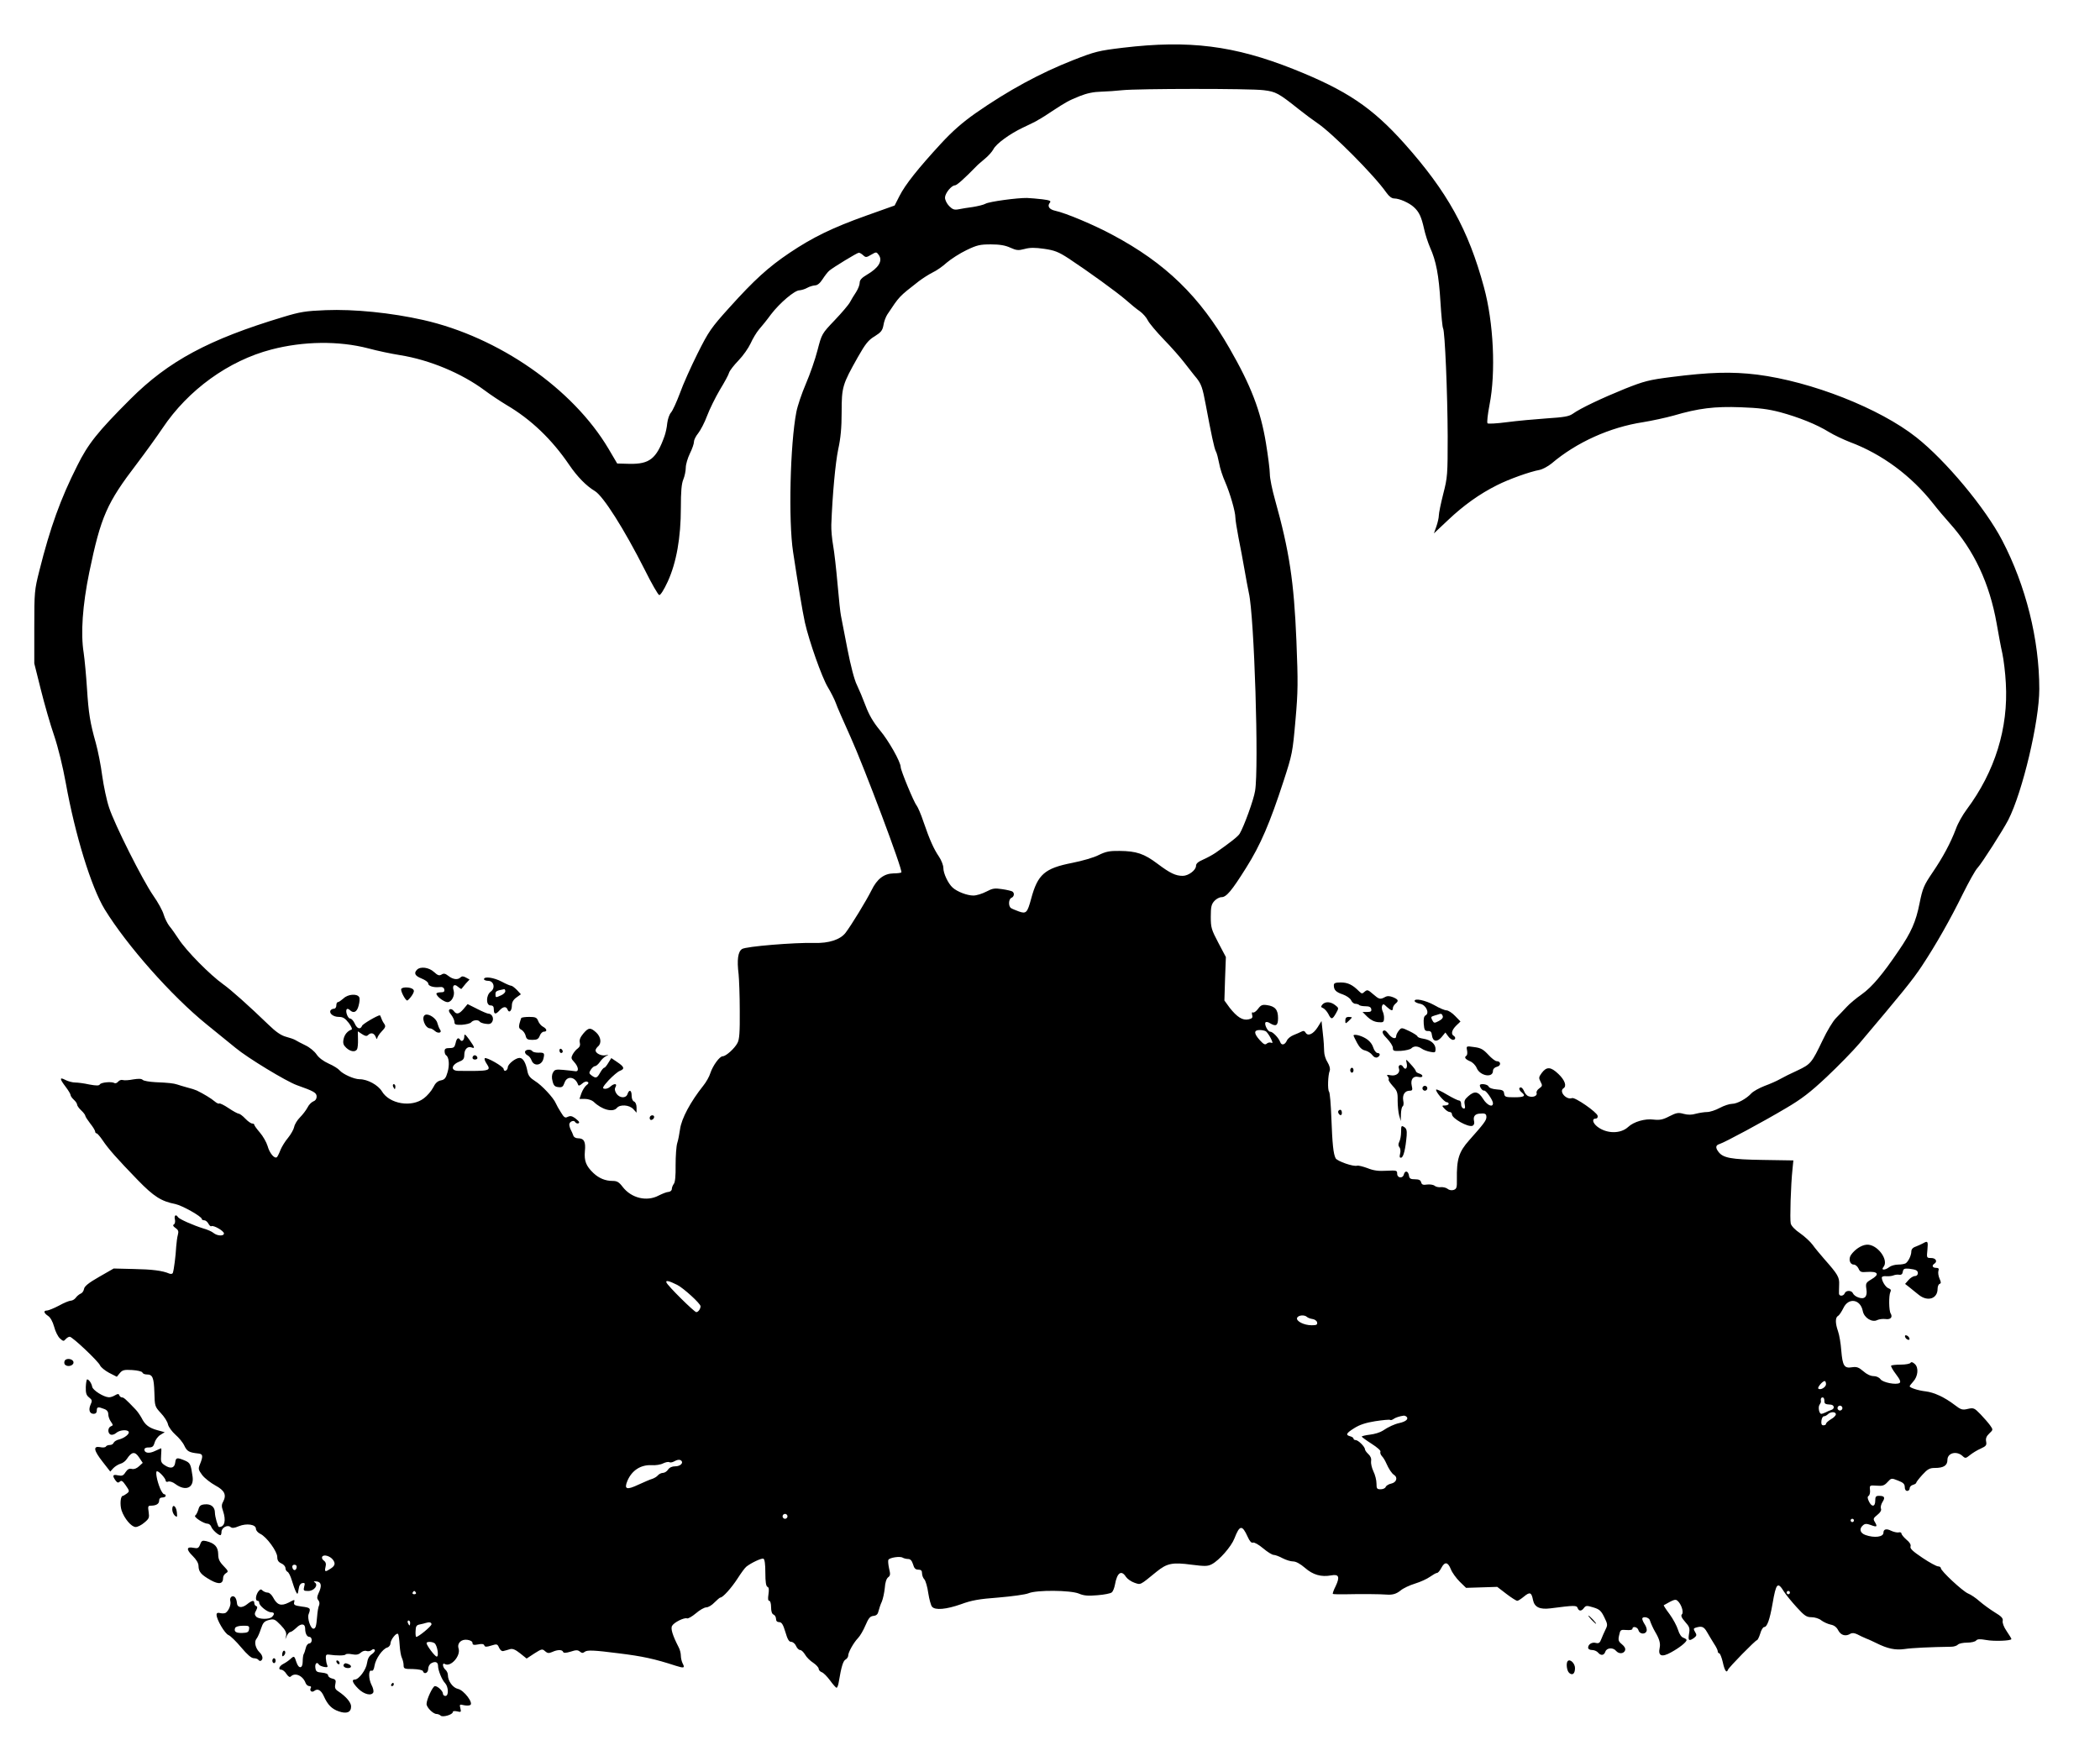 <?xml version="1.0" standalone="no"?>
<!DOCTYPE svg PUBLIC "-//W3C//DTD SVG 20010904//EN"
 "http://www.w3.org/TR/2001/REC-SVG-20010904/DTD/svg10.dtd">
<svg version="1.0" xmlns="http://www.w3.org/2000/svg"
 width="1280pt" height="1061pt" viewBox="0 0 1280 1061"
 preserveAspectRatio="xMidYMid meet">
<g transform="translate(0,1061) scale(0.1,-0.1)"
fill="#000000" stroke="none">
<path d="M6845 10319 c-149 -18 -170 -23 -305 -76 -199 -78 -396 -185 -595
-324 -78 -55 -139 -108 -210 -185 -139 -151 -217 -249 -252 -318 l-30 -59
-174 -62 c-204 -73 -324 -131 -467 -227 -129 -87 -214 -164 -367 -334 -111
-123 -126 -145 -193 -279 -40 -80 -89 -189 -108 -243 -20 -53 -44 -106 -54
-117 -10 -11 -20 -40 -23 -65 -2 -25 -10 -61 -17 -80 -49 -137 -91 -170 -212
-168 l-76 2 -53 90 c-217 366 -669 681 -1129 785 -195 44 -422 67 -595 60
-122 -5 -155 -10 -260 -42 -452 -136 -698 -268 -931 -501 -199 -199 -257 -272
-323 -405 -102 -202 -165 -377 -231 -640 -30 -119 -31 -130 -31 -345 l0 -221
40 -160 c22 -88 58 -214 81 -280 24 -71 53 -189 71 -289 57 -317 155 -635 237
-770 136 -221 407 -528 622 -702 63 -51 142 -115 176 -143 73 -61 309 -204
373 -227 104 -37 121 -46 121 -70 0 -14 -8 -25 -20 -29 -11 -4 -28 -21 -36
-38 -9 -17 -30 -44 -46 -60 -16 -16 -32 -42 -35 -58 -3 -15 -20 -45 -37 -66
-18 -21 -38 -54 -46 -73 -7 -19 -17 -39 -21 -44 -14 -15 -46 22 -58 67 -7 23
-28 60 -47 82 -19 22 -34 43 -34 47 0 5 -6 8 -13 8 -7 0 -26 13 -42 30 -16 17
-34 30 -40 30 -6 0 -34 15 -62 34 -28 19 -54 31 -57 28 -4 -3 -16 3 -29 14
-20 17 -64 44 -107 65 -8 4 -35 13 -60 19 -25 7 -52 15 -60 18 -21 7 -55 11
-132 14 -37 2 -72 8 -78 14 -8 8 -26 8 -58 3 -25 -5 -53 -7 -63 -4 -9 3 -22
-1 -29 -10 -7 -8 -17 -12 -23 -8 -17 10 -80 4 -88 -8 -5 -9 -21 -9 -65 -1 -31
7 -70 12 -86 12 -16 0 -42 7 -58 15 -38 20 -38 9 0 -41 16 -21 30 -44 30 -50
0 -6 9 -19 20 -29 11 -10 20 -23 20 -30 0 -6 11 -22 25 -35 14 -13 25 -28 25
-33 0 -5 14 -26 30 -47 17 -21 30 -43 30 -49 0 -6 4 -11 9 -11 4 0 21 -19 37
-43 35 -52 88 -112 213 -241 99 -102 144 -130 230 -147 42 -9 161 -76 161 -91
0 -5 7 -8 15 -8 8 0 19 -9 25 -20 6 -11 14 -19 18 -16 13 8 77 -29 77 -44 0
-18 -41 -16 -64 3 -9 8 -36 20 -61 27 -64 20 -147 57 -155 69 -12 20 -25 11
-19 -13 3 -13 1 -27 -6 -31 -8 -5 -5 -12 10 -22 17 -12 20 -21 14 -42 -4 -14
-8 -46 -10 -71 -3 -58 -14 -141 -20 -159 -2 -8 -11 -10 -22 -6 -41 18 -105 26
-218 28 l-121 3 -89 -51 c-65 -37 -90 -58 -92 -74 -2 -12 -11 -25 -20 -28 -9
-4 -23 -15 -30 -25 -7 -10 -21 -18 -30 -18 -9 0 -42 -13 -72 -30 -30 -16 -63
-29 -72 -30 -25 0 -22 -15 5 -33 14 -9 28 -34 37 -66 7 -28 23 -60 35 -71 20
-18 23 -19 35 -5 7 8 18 15 25 15 16 0 175 -150 185 -175 5 -11 29 -31 55 -45
l47 -24 18 22 c16 19 26 22 76 19 33 -2 60 -9 62 -15 2 -7 14 -12 27 -12 35 0
43 -18 46 -110 2 -83 3 -86 39 -125 21 -22 41 -53 44 -70 4 -16 25 -44 45 -62
21 -18 46 -48 55 -68 16 -34 29 -41 86 -47 27 -3 29 -15 9 -65 -12 -29 -10
-34 14 -67 15 -19 51 -47 80 -63 56 -30 69 -57 47 -99 -10 -17 -10 -30 -1 -55
20 -59 11 -99 -24 -99 -7 0 -25 64 -25 87 0 35 -24 55 -62 51 -25 -2 -33 -9
-39 -32 -5 -16 -13 -32 -19 -36 -13 -8 52 -50 76 -50 8 0 17 -8 21 -17 6 -19
42 -52 56 -53 4 0 7 9 7 20 0 25 36 46 55 30 10 -8 23 -7 51 5 47 19 104 11
104 -16 0 -10 12 -24 27 -31 38 -18 103 -107 103 -141 0 -20 7 -31 25 -39 14
-6 25 -19 25 -29 0 -9 6 -19 12 -22 7 -2 19 -26 27 -53 8 -27 19 -58 25 -69 9
-18 11 -17 16 15 3 23 11 36 23 38 15 3 17 -1 11 -22 -6 -24 -3 -26 25 -26 36
0 63 36 40 52 -10 6 -7 8 11 6 29 -3 33 -27 12 -71 -10 -22 -11 -32 -2 -43 7
-8 9 -21 5 -31 -5 -10 -10 -40 -12 -68 -5 -60 -9 -75 -23 -75 -17 0 -38 63
-29 88 14 37 12 40 -42 47 -43 6 -50 10 -46 26 5 18 3 18 -34 -2 -46 -23 -70
-15 -94 31 -9 17 -23 30 -33 30 -10 0 -24 6 -31 12 -10 11 -15 9 -27 -6 -16
-23 -19 -56 -4 -56 6 0 10 -5 10 -12 0 -18 50 -58 72 -58 21 0 23 -11 6 -28
-17 -17 -83 -15 -97 2 -10 11 -10 20 0 37 9 17 9 24 0 27 -6 2 -11 10 -11 18
0 19 -13 18 -44 -7 -32 -26 -61 -21 -62 9 -1 13 -6 28 -12 34 -15 15 -35 -1
-28 -25 5 -21 -9 -56 -28 -70 -6 -4 -21 -5 -33 -2 -16 4 -23 1 -23 -10 0 -30
51 -116 73 -124 12 -5 47 -39 77 -75 37 -44 62 -66 77 -66 12 0 25 -5 28 -10
4 -6 11 -8 16 -5 15 10 10 33 -10 52 -24 24 -33 63 -18 81 7 8 19 35 27 60 13
39 20 47 49 55 31 8 37 5 72 -31 28 -29 36 -46 33 -63 l-5 -24 10 23 c6 12 15
22 21 22 6 0 22 12 37 26 28 28 53 26 53 -5 0 -30 11 -51 26 -51 8 0 14 -9 14
-20 0 -11 -7 -20 -15 -20 -8 0 -18 -12 -21 -27 -4 -16 -9 -32 -13 -38 -3 -5
-6 -26 -6 -45 0 -44 -24 -47 -38 -5 -13 40 -14 41 -37 20 -11 -10 -30 -23 -42
-29 -26 -13 -35 -36 -14 -36 9 0 23 -11 32 -26 12 -17 20 -22 27 -15 26 26 74
4 90 -41 4 -10 14 -18 22 -18 9 0 13 -4 10 -10 -11 -17 5 -32 21 -19 20 16 41
5 58 -33 23 -52 49 -78 91 -92 48 -17 75 -6 75 30 0 24 -30 60 -78 92 -19 12
-23 22 -18 44 5 23 2 29 -19 34 -14 3 -25 12 -25 19 0 9 -15 15 -37 17 -33 3
-38 7 -41 31 -3 26 11 37 22 18 3 -5 17 -11 31 -14 21 -4 25 -1 19 12 -4 9 -7
27 -8 41 -1 20 3 24 19 22 45 -7 97 -7 102 1 2 4 20 5 39 1 25 -5 40 -2 53 10
10 9 25 14 35 10 9 -3 23 -1 30 5 9 8 16 8 20 2 4 -6 -4 -17 -17 -26 -17 -11
-26 -28 -30 -55 -5 -40 -50 -100 -74 -100 -22 0 -14 -21 21 -56 35 -35 82 -46
92 -21 2 7 -2 27 -11 43 -19 37 -20 95 -1 88 9 -3 15 6 19 31 7 42 48 101 77
110 11 3 20 15 20 25 0 22 36 68 46 58 4 -4 8 -35 10 -68 2 -33 8 -68 14 -79
5 -11 10 -30 10 -43 0 -22 4 -24 57 -24 33 -1 59 -6 61 -13 7 -22 32 -11 32
14 0 14 8 29 20 35 24 13 40 6 40 -17 0 -27 24 -86 43 -105 21 -23 23 -78 2
-78 -8 0 -15 6 -15 13 0 17 -32 47 -49 47 -13 0 -51 -81 -51 -109 0 -21 40
-61 61 -61 8 0 20 -5 25 -10 12 -12 74 6 74 22 0 6 11 7 26 4 24 -6 26 -5 20
19 -6 23 -4 25 19 19 14 -3 32 -4 40 0 25 9 -37 92 -74 99 -31 7 -61 48 -61
85 0 11 -7 25 -15 32 -17 14 -21 45 -4 35 35 -22 99 49 84 95 -10 32 17 58 55
52 18 -3 30 -10 30 -19 0 -12 8 -14 34 -9 23 5 35 3 38 -6 4 -10 13 -10 42 -1
35 11 38 10 48 -13 7 -15 17 -23 27 -20 9 2 26 7 39 11 16 5 33 -2 62 -25 l40
-32 47 31 c44 28 49 29 65 14 15 -13 23 -14 44 -5 32 15 61 15 66 1 3 -8 16
-8 46 1 33 11 44 11 57 0 11 -9 18 -10 29 -1 15 12 57 10 206 -9 147 -18 220
-34 349 -76 50 -16 57 -14 42 14 -6 12 -11 33 -11 47 0 15 -6 39 -14 53 -36
70 -50 114 -39 130 12 21 73 51 90 45 7 -3 31 11 55 31 23 20 51 36 63 36 12
0 34 13 50 30 16 16 32 30 36 30 15 0 67 58 104 115 21 33 45 66 54 73 30 24
93 53 104 49 8 -3 12 -34 12 -86 0 -56 4 -82 13 -86 9 -3 10 -17 6 -45 -4 -27
-3 -40 5 -40 6 0 11 -17 11 -39 0 -25 5 -41 15 -45 8 -3 15 -15 15 -26 0 -13
7 -20 19 -20 15 0 24 -13 38 -60 13 -45 22 -60 35 -60 10 0 24 -11 30 -25 6
-14 17 -25 25 -25 8 0 21 -13 30 -28 9 -16 31 -38 50 -50 18 -12 33 -29 33
-36 0 -8 8 -17 18 -21 11 -3 33 -26 51 -50 18 -25 36 -45 40 -45 5 0 11 17 14
38 15 90 26 126 41 134 9 5 16 16 16 24 0 20 33 79 60 107 12 12 33 48 45 77
19 44 28 56 49 58 19 2 27 11 31 30 4 15 12 41 20 57 7 17 15 54 18 83 2 33
10 57 20 65 14 10 15 19 6 55 -5 24 -7 47 -4 52 8 14 72 23 87 13 7 -4 22 -8
33 -8 14 0 23 -10 30 -32 7 -25 15 -33 32 -33 17 0 23 -6 23 -22 0 -12 6 -29
14 -37 8 -9 19 -47 24 -84 6 -38 16 -75 23 -83 19 -23 88 -16 176 15 65 24
109 32 229 41 82 7 164 18 183 26 49 21 256 19 307 -2 30 -13 56 -15 113 -10
41 3 80 11 87 17 8 6 16 27 20 48 13 73 39 91 67 47 9 -13 32 -29 52 -36 39
-13 31 -17 134 67 64 52 97 59 215 43 80 -10 97 -10 122 3 46 24 119 108 138
157 32 83 47 85 81 10 12 -27 23 -39 32 -35 8 3 36 -13 62 -35 26 -22 55 -40
64 -40 9 0 34 -9 54 -20 21 -11 50 -20 65 -20 17 0 43 -14 72 -39 49 -43 99
-57 160 -46 47 9 54 -9 27 -66 -12 -23 -19 -44 -17 -47 3 -2 42 -3 88 -2 78 2
205 1 238 -2 38 -3 61 4 87 25 15 13 55 32 88 42 33 10 74 29 92 42 17 12 36
23 42 23 6 0 17 13 26 30 21 40 40 38 58 -7 8 -21 33 -55 54 -76 l39 -38 95 3
95 3 56 -43 c30 -23 60 -42 66 -42 6 0 24 12 41 26 36 30 46 26 55 -21 9 -44
41 -59 106 -51 147 19 160 19 166 2 8 -21 24 -20 39 1 11 14 17 15 56 3 37
-11 48 -20 67 -59 21 -43 22 -48 8 -76 -8 -17 -20 -43 -26 -59 -8 -22 -15 -27
-32 -23 -24 7 -48 -8 -48 -29 0 -8 10 -14 24 -14 13 0 29 -7 36 -15 17 -21 37
-19 45 5 8 24 47 27 65 5 17 -20 46 -19 55 2 4 12 -2 24 -19 38 -21 17 -24 25
-17 55 7 33 9 35 44 32 22 -2 37 1 37 7 0 19 32 12 37 -9 6 -23 41 -27 49 -5
4 8 -1 26 -10 40 -9 13 -16 29 -16 35 0 17 40 11 46 -8 7 -21 21 -52 33 -72
25 -42 33 -70 27 -97 -11 -50 13 -59 70 -27 51 28 94 62 94 75 0 4 -9 10 -20
14 -12 4 -24 22 -32 48 -7 23 -30 66 -51 95 -22 29 -38 54 -36 55 61 35 71 38
83 28 24 -20 40 -71 28 -83 -8 -8 -3 -21 19 -46 27 -30 30 -39 24 -73 -7 -42
0 -47 31 -25 16 13 17 18 6 36 -10 16 -10 21 0 25 40 13 53 9 73 -26 11 -19
30 -51 42 -70 13 -19 23 -40 23 -46 0 -7 4 -13 9 -13 5 0 15 -25 22 -55 11
-51 23 -68 31 -46 5 15 168 181 177 181 4 0 13 18 20 40 6 22 17 40 24 40 18
0 34 45 51 142 22 128 31 137 71 72 11 -17 45 -59 76 -93 48 -53 61 -61 91
-61 19 0 46 -8 59 -19 13 -10 39 -22 57 -26 22 -4 37 -16 47 -36 16 -30 46
-38 75 -19 9 5 23 4 40 -4 14 -8 39 -19 55 -26 17 -6 43 -19 60 -27 70 -35
117 -45 174 -37 47 7 156 12 285 14 15 0 34 6 40 13 7 7 32 12 57 12 24 0 49
6 54 13 8 9 22 10 62 3 47 -9 153 -5 153 6 0 3 -13 25 -29 48 -18 26 -27 52
-24 63 3 15 -7 27 -49 52 -29 18 -70 48 -92 67 -21 19 -53 41 -71 48 -34 15
-165 137 -165 154 0 6 -8 11 -17 11 -9 0 -52 23 -95 52 -58 39 -77 56 -73 69
4 11 -5 26 -25 42 -16 14 -30 31 -30 37 0 6 -8 10 -17 7 -10 -2 -31 3 -46 10
-29 15 -47 10 -47 -12 0 -26 -55 -33 -109 -14 -34 12 -41 38 -15 60 12 10 22
10 47 1 37 -14 42 -11 25 18 -12 19 -10 24 15 44 18 14 26 28 22 38 -4 9 1 27
9 40 18 28 13 38 -21 38 -19 0 -23 -5 -23 -30 0 -38 -22 -40 -39 -3 -9 19 -9
28 -1 33 6 4 10 20 8 36 -3 28 -2 29 40 26 36 -3 47 0 67 22 23 25 24 25 64 9
32 -12 41 -21 41 -40 0 -14 6 -23 15 -23 8 0 15 7 15 16 0 9 9 18 20 21 11 3
20 9 20 13 0 4 17 26 38 49 31 34 44 41 75 41 54 0 77 15 77 49 0 43 56 57 92
24 17 -16 20 -15 46 6 15 12 44 30 65 39 33 15 37 21 33 43 -4 19 2 33 19 49
24 23 24 23 5 50 -10 14 -37 45 -58 67 -38 39 -42 41 -78 33 -33 -8 -42 -5
-81 25 -60 46 -125 76 -176 82 -45 5 -97 22 -97 31 0 3 10 16 21 28 30 32 35
86 10 108 -12 11 -21 14 -26 7 -3 -6 -30 -11 -59 -11 -29 0 -55 -3 -59 -6 -3
-4 10 -27 29 -52 26 -34 31 -48 22 -54 -21 -13 -102 3 -116 23 -8 11 -25 19
-42 19 -18 0 -42 11 -63 30 -28 24 -40 28 -68 24 -48 -8 -58 8 -66 102 -3 43
-12 96 -20 118 -17 49 -17 83 0 93 8 4 22 26 33 48 31 66 104 54 118 -18 8
-42 57 -72 89 -55 11 5 33 8 49 6 31 -5 46 11 32 34 -11 17 -12 109 -2 130 6
12 3 18 -10 23 -18 5 -42 44 -42 66 0 6 12 10 28 8 15 -1 34 1 43 5 10 4 25 6
35 4 13 -2 20 4 22 18 3 18 9 21 37 19 19 -2 39 -6 45 -10 17 -10 11 -35 -8
-35 -10 0 -28 -11 -39 -24 l-21 -24 27 -21 c14 -12 40 -32 57 -46 54 -43 114
-23 114 37 0 15 6 28 12 30 10 4 10 10 0 32 -7 16 -10 37 -7 47 5 14 1 19 -14
19 -22 0 -28 14 -11 25 21 13 10 35 -19 35 -28 0 -28 1 -23 50 5 53 2 56 -26
40 -9 -5 -29 -14 -44 -20 -19 -6 -28 -17 -28 -30 0 -24 -18 -61 -34 -72 -6 -4
-27 -8 -46 -8 -19 0 -44 -7 -54 -15 -27 -21 -53 -20 -36 0 36 43 -40 143 -104
136 -32 -3 -70 -29 -93 -61 -18 -25 -8 -60 16 -60 10 0 23 -11 29 -24 9 -21
17 -24 49 -21 71 5 83 -14 28 -46 -32 -19 -34 -24 -29 -58 8 -47 -11 -66 -50
-51 -15 5 -29 17 -32 25 -8 19 -43 19 -50 0 -7 -18 -34 -20 -35 -2 0 6 0 31 1
55 2 45 -7 61 -90 155 -25 29 -58 68 -72 88 -14 19 -49 51 -76 70 -30 20 -53
44 -57 59 -6 24 0 234 11 335 l5 50 -188 3 c-193 3 -241 12 -269 50 -19 25
-17 40 7 47 32 10 268 137 404 218 94 55 148 96 249 191 71 67 161 159 200
205 256 303 324 386 380 471 86 130 174 285 251 442 36 72 75 143 89 157 26
28 153 227 187 292 87 171 189 601 189 798 0 302 -82 630 -226 906 -103 198
-345 488 -524 629 -224 177 -639 340 -970 382 -156 19 -290 15 -525 -15 -134
-17 -164 -25 -280 -71 -138 -56 -272 -119 -319 -153 -23 -16 -53 -21 -160 -28
-72 -5 -180 -15 -241 -23 -60 -8 -114 -11 -118 -7 -5 5 1 55 12 113 39 198 25
501 -34 717 -95 351 -223 582 -485 876 -197 220 -351 324 -677 454 -360 143
-635 178 -1038 130z m858 -259 c74 -9 90 -18 212 -115 39 -31 90 -69 114 -85
91 -61 347 -318 421 -424 16 -23 33 -36 48 -36 32 0 92 -27 120 -53 32 -29 46
-60 62 -132 7 -33 24 -85 37 -115 36 -80 53 -166 63 -333 5 -81 12 -153 16
-159 11 -18 27 -393 28 -658 0 -234 -1 -250 -27 -351 -15 -59 -27 -118 -27
-132 0 -13 -7 -44 -15 -67 l-15 -42 86 81 c96 91 193 160 299 213 73 37 199
82 259 93 19 4 52 22 73 39 153 130 356 221 558 252 55 9 138 27 185 40 153
45 251 57 410 51 112 -4 167 -11 240 -30 114 -31 222 -74 298 -121 31 -19 89
-46 127 -61 196 -73 375 -206 508 -375 28 -36 73 -89 100 -119 150 -167 244
-369 287 -612 11 -63 26 -145 35 -184 8 -38 18 -119 21 -180 16 -274 -66 -539
-239 -771 -24 -32 -54 -85 -65 -117 -33 -87 -79 -173 -143 -267 -52 -77 -60
-94 -79 -188 -22 -112 -51 -177 -127 -288 -98 -145 -164 -223 -225 -266 -34
-24 -75 -58 -92 -77 -17 -18 -46 -49 -65 -68 -19 -19 -55 -79 -81 -134 -67
-140 -73 -147 -153 -185 -40 -18 -88 -42 -107 -53 -19 -11 -62 -30 -95 -42
-33 -13 -69 -33 -80 -45 -30 -33 -87 -64 -118 -64 -15 0 -49 -11 -75 -25 -26
-14 -60 -25 -77 -25 -16 0 -47 -5 -67 -10 -26 -8 -50 -8 -76 -1 -32 9 -44 7
-87 -15 -40 -21 -59 -24 -96 -20 -52 7 -121 -13 -155 -45 -46 -43 -132 -42
-188 2 -29 23 -34 49 -10 49 9 0 14 7 12 17 -4 22 -138 115 -156 108 -35 -13
-82 41 -52 60 21 13 8 50 -31 87 -47 45 -72 46 -102 6 -18 -25 -19 -30 -7 -53
12 -23 12 -27 -8 -41 -12 -8 -19 -21 -16 -28 6 -17 -22 -29 -48 -20 -11 3 -23
17 -28 30 -5 13 -14 24 -20 24 -15 0 -12 -16 5 -30 27 -22 16 -30 -44 -30 -54
0 -60 2 -63 23 -2 18 -10 23 -46 25 -26 2 -45 9 -49 18 -5 14 -53 20 -53 7 0
-14 17 -35 26 -32 11 3 54 -59 54 -77 0 -29 -36 -13 -60 26 -29 46 -52 51 -91
16 -21 -18 -26 -29 -21 -51 4 -21 1 -26 -9 -23 -8 3 -14 15 -13 27 0 11 -5 21
-12 21 -7 0 -40 16 -74 36 -33 20 -63 34 -66 31 -8 -8 49 -77 64 -77 6 0 12
-4 12 -10 0 -5 -10 -10 -22 -10 -20 0 -21 -1 -3 -20 10 -11 24 -20 32 -20 7 0
13 -6 13 -14 0 -25 98 -80 125 -70 9 4 13 14 10 28 -7 27 4 43 30 46 37 4 45
0 45 -21 0 -20 -16 -41 -105 -141 -63 -71 -77 -115 -75 -240 1 -49 -2 -57 -20
-63 -12 -4 -28 -1 -37 7 -9 7 -27 11 -40 10 -13 -2 -31 2 -38 8 -8 7 -29 10
-46 8 -25 -4 -33 -1 -37 14 -3 13 -14 18 -37 18 -27 0 -34 4 -37 22 -4 29 -24
34 -31 8 -7 -28 -42 -23 -41 6 0 18 -5 19 -65 16 -49 -3 -79 1 -116 16 -27 10
-56 17 -62 15 -22 -8 -122 27 -132 45 -14 27 -20 86 -26 246 -3 82 -9 154 -14
160 -10 12 -7 101 4 128 4 11 -1 31 -13 51 -12 18 -21 48 -21 67 0 19 -3 69
-8 110 l-8 75 -23 -37 c-27 -43 -60 -58 -74 -34 -6 11 -14 13 -26 6 -9 -5 -31
-14 -48 -21 -17 -7 -35 -21 -40 -33 -12 -27 -33 -32 -41 -9 -9 25 -45 63 -61
63 -15 0 -38 47 -28 57 4 4 16 2 26 -5 38 -23 50 -15 50 31 0 51 -18 72 -68
79 -28 4 -37 0 -54 -23 -12 -16 -26 -25 -31 -22 -6 4 -8 -2 -5 -15 5 -17 0
-22 -22 -27 -36 -8 -70 14 -115 71 l-32 44 4 132 5 133 -46 87 c-42 80 -46 92
-46 159 0 61 4 76 22 96 12 13 31 23 43 23 30 0 62 38 151 180 87 138 144 271
228 529 52 160 55 173 72 368 16 179 16 233 6 485 -15 363 -43 548 -131 863
-17 60 -31 129 -31 155 0 25 -11 111 -24 190 -32 195 -91 349 -221 575 -182
318 -391 521 -714 693 -111 60 -284 133 -349 147 -37 8 -50 28 -33 49 9 11 1
15 -46 21 -32 4 -74 7 -93 8 -60 1 -230 -22 -253 -35 -12 -7 -47 -15 -77 -20
-30 -4 -69 -10 -87 -14 -26 -5 -37 -1 -57 19 -15 15 -26 38 -26 52 0 26 39 75
61 75 11 0 57 41 132 118 6 7 29 26 50 44 21 17 44 43 52 58 17 34 100 94 180
132 33 15 68 33 78 38 9 6 23 13 31 18 7 4 38 23 67 43 87 57 101 65 170 93
45 18 86 26 130 27 35 1 93 5 129 9 92 10 781 11 863 0z m-1545 -960 c38 -17
49 -18 87 -8 33 9 64 9 119 1 63 -9 87 -18 150 -59 118 -78 294 -205 350 -254
28 -25 66 -56 84 -68 18 -13 40 -38 48 -55 9 -18 53 -70 98 -117 46 -47 101
-110 124 -140 24 -30 57 -74 76 -96 28 -36 36 -58 55 -160 34 -182 52 -267 62
-286 6 -10 14 -43 20 -73 5 -30 22 -81 36 -112 30 -69 63 -182 63 -219 0 -14
9 -69 19 -122 11 -54 27 -140 36 -192 9 -52 21 -117 27 -145 33 -140 62 -1065
38 -1207 -8 -53 -68 -218 -94 -261 -10 -17 -59 -55 -146 -116 -19 -13 -54 -32
-77 -42 -30 -13 -43 -24 -43 -38 0 -26 -46 -61 -81 -61 -43 0 -77 16 -154 74
-81 61 -128 77 -231 78 -61 1 -84 -4 -127 -25 -28 -15 -101 -36 -162 -48 -168
-33 -210 -70 -250 -219 -23 -85 -30 -93 -75 -77 -19 7 -41 16 -47 20 -18 11
-16 56 2 63 17 7 20 30 5 39 -6 3 -33 10 -62 14 -45 7 -58 5 -96 -15 -25 -13
-60 -24 -79 -24 -38 0 -98 23 -126 48 -28 25 -57 87 -57 120 0 16 -12 47 -26
68 -32 47 -57 102 -95 213 -15 46 -35 91 -42 100 -16 18 -97 214 -97 234 0 31
-73 161 -127 225 -41 50 -66 93 -87 149 -16 43 -40 100 -53 127 -15 29 -38
117 -58 220 -18 94 -36 185 -39 201 -4 17 -13 104 -21 195 -8 91 -20 197 -27
235 -7 39 -12 95 -11 125 7 186 25 378 42 460 15 68 21 132 21 228 0 153 5
168 99 335 46 81 64 104 103 127 38 24 47 35 53 68 3 21 14 50 23 64 76 114
69 107 192 203 25 19 63 43 85 54 22 10 61 37 86 60 26 22 80 57 120 76 64 31
83 35 149 35 53 0 88 -6 118 -20z m-897 -46 c16 -15 20 -14 49 3 31 18 32 18
46 -1 26 -36 0 -79 -72 -121 -32 -19 -44 -32 -44 -49 0 -13 -10 -38 -22 -57
-13 -19 -29 -46 -37 -61 -7 -14 -49 -64 -93 -110 -79 -83 -79 -83 -105 -183
-14 -55 -46 -147 -71 -205 -25 -58 -51 -135 -58 -172 -38 -195 -49 -663 -20
-853 30 -198 57 -361 72 -430 26 -115 104 -336 140 -395 18 -30 40 -73 48 -95
7 -22 49 -116 91 -210 81 -179 320 -814 309 -824 -3 -3 -25 -6 -48 -6 -57 -1
-100 -33 -134 -103 -32 -64 -121 -210 -158 -259 -32 -42 -103 -65 -191 -62
-120 3 -416 -21 -440 -37 -25 -16 -32 -66 -21 -154 3 -30 7 -131 7 -223 1
-129 -2 -175 -14 -196 -17 -33 -70 -81 -90 -81 -19 0 -60 -57 -75 -102 -6 -21
-26 -56 -43 -77 -78 -98 -133 -200 -142 -266 -4 -28 -11 -66 -17 -84 -6 -19
-10 -80 -10 -135 1 -65 -3 -105 -11 -114 -6 -8 -12 -22 -12 -31 0 -9 -9 -17
-20 -18 -11 0 -38 -11 -60 -22 -73 -39 -167 -16 -220 53 -22 29 -34 36 -61 36
-44 0 -83 16 -117 48 -45 43 -57 74 -52 133 6 58 -5 79 -42 79 -14 0 -26 7
-29 18 -3 9 -10 25 -15 34 -5 10 -9 24 -9 32 0 17 27 29 35 16 7 -12 25 -13
25 -2 0 4 -12 15 -25 25 -19 13 -29 15 -44 8 -16 -9 -23 -5 -42 27 -13 20 -27
45 -31 55 -14 34 -87 112 -127 136 -30 19 -41 33 -46 59 -10 53 -27 82 -48 82
-25 0 -72 -38 -72 -58 0 -8 -6 -17 -13 -20 -6 -2 -12 2 -12 10 0 15 -106 75
-115 66 -4 -4 1 -18 11 -33 29 -44 23 -46 -173 -44 -49 1 -42 38 10 58 21 8
27 17 27 40 0 33 20 54 44 45 23 -9 20 0 -14 48 -24 33 -30 37 -30 20 0 -24
-15 -37 -25 -22 -11 18 -22 10 -28 -20 -6 -25 -11 -30 -37 -30 -23 0 -30 -4
-30 -19 0 -11 4 -22 9 -25 18 -11 22 -60 9 -103 -10 -36 -18 -46 -41 -50 -20
-4 -34 -17 -47 -44 -11 -21 -36 -50 -56 -65 -75 -58 -210 -35 -256 42 -23 38
-87 74 -136 74 -34 0 -102 31 -122 54 -8 10 -38 29 -66 41 -33 15 -61 36 -75
57 -12 18 -42 43 -68 55 -25 12 -53 27 -61 32 -8 5 -34 14 -57 20 -30 8 -62
30 -107 74 -118 114 -228 212 -273 244 -82 58 -228 206 -275 279 -18 27 -42
62 -55 77 -12 15 -28 47 -35 70 -6 23 -35 76 -64 117 -65 94 -235 432 -269
536 -15 44 -33 131 -42 194 -8 63 -26 153 -39 200 -35 124 -44 179 -54 335 -5
77 -14 174 -20 215 -19 119 -7 289 34 490 71 342 107 423 292 665 50 66 120
163 155 215 156 233 402 411 663 479 195 51 410 54 591 7 55 -15 141 -33 192
-41 182 -29 377 -111 517 -215 36 -27 95 -66 133 -89 150 -88 277 -210 383
-366 49 -72 104 -128 156 -159 51 -31 177 -229 304 -480 41 -83 81 -152 88
-154 7 -2 28 30 52 82 53 116 80 268 80 451 0 98 4 146 15 172 8 19 15 52 15
72 0 20 12 59 25 86 14 28 25 60 25 72 0 12 12 35 26 52 14 18 39 65 54 106
15 40 50 111 77 157 28 46 54 93 57 106 4 13 30 46 58 75 28 29 60 75 73 103
12 27 35 66 51 85 16 18 50 60 74 93 53 69 143 146 173 146 12 1 33 7 47 15
14 8 35 14 47 15 15 0 31 13 47 38 13 20 31 44 41 52 25 21 168 108 179 109 5
1 17 -6 27 -15z m2455 -4732 c6 -4 19 -22 29 -41 14 -28 14 -33 2 -28 -8 3
-20 0 -26 -6 -10 -9 -19 -4 -42 21 -37 41 -38 62 -1 62 15 0 32 -4 38 -8z
m-3588 -1546 c39 -20 142 -114 142 -130 0 -16 -14 -36 -26 -36 -12 0 -175 161
-182 181 -6 15 16 10 66 -15z m3838 -195 c5 -5 20 -11 34 -13 14 -2 26 -11 28
-20 3 -15 -4 -18 -33 -18 -47 0 -96 25 -89 45 7 17 45 20 60 6z m3164 -410 c0
-19 -35 -39 -47 -27 -7 7 26 46 39 46 4 0 8 -9 8 -19z m-10 -101 c0 -19 4 -22
39 -24 22 -2 25 -25 4 -32 -10 -3 -26 -10 -35 -15 -10 -5 -22 -9 -27 -9 -13 0
-21 42 -10 56 5 7 9 16 8 20 -3 16 1 24 11 24 6 0 10 -9 10 -20z m110 -45 c0
-8 -7 -15 -15 -15 -8 0 -15 7 -15 15 0 8 7 15 15 15 8 0 15 -7 15 -15z m-40
-38 c0 -7 -13 -21 -30 -30 -16 -10 -30 -22 -30 -28 0 -5 -7 -9 -16 -9 -11 0
-14 8 -12 28 2 15 8 27 15 27 7 0 18 6 25 13 16 16 48 16 48 -1z m-2614 -18
c8 -13 -10 -27 -46 -35 -32 -7 -68 -24 -102 -47 -15 -10 -50 -21 -78 -24 -27
-3 -50 -9 -50 -12 1 -3 28 -23 61 -44 33 -21 57 -42 53 -48 -3 -6 1 -18 9 -27
9 -9 20 -28 26 -42 16 -36 34 -64 49 -73 23 -15 14 -45 -17 -52 -16 -3 -32
-13 -35 -21 -3 -8 -17 -14 -31 -14 -22 0 -25 4 -25 35 0 20 -8 53 -19 75 -10
21 -16 49 -14 62 3 15 -3 30 -16 42 -12 11 -21 24 -21 29 0 16 -41 57 -57 57
-7 0 -13 4 -13 9 0 5 -9 11 -20 14 -30 8 -25 19 25 50 31 20 70 33 127 42 46
7 87 11 91 8 4 -3 13 0 20 5 12 9 39 18 64 21 6 0 15 -4 19 -10z m-4423 -265
c14 -14 -7 -34 -37 -34 -20 0 -35 -7 -44 -20 -7 -11 -21 -20 -31 -20 -10 0
-24 -7 -31 -15 -6 -8 -22 -17 -33 -21 -12 -3 -51 -20 -86 -36 -72 -34 -88 -28
-67 23 27 64 81 99 147 96 24 -2 56 3 71 11 15 7 32 11 38 7 5 -3 18 -1 27 4
21 12 37 14 46 5z m647 -339 c0 -8 -7 -15 -15 -15 -8 0 -15 7 -15 15 0 8 7 15
15 15 8 0 15 -7 15 -15z m6500 -25 c0 -5 -4 -10 -10 -10 -5 0 -10 5 -10 10 0
6 5 10 10 10 6 0 10 -4 10 -10z m-9272 -238 c18 -23 15 -38 -13 -56 -33 -22
-38 -20 -31 10 5 19 2 30 -10 39 -10 7 -14 17 -10 24 9 15 46 5 64 -17z m-220
-49 c-4 -22 -22 -20 -26 1 -2 10 3 16 13 16 10 0 15 -7 13 -17z m727 -153 c3
-5 -1 -10 -10 -10 -9 0 -13 5 -10 10 3 6 8 10 10 10 2 0 7 -4 10 -10z m8375 0
c0 -5 -4 -10 -10 -10 -5 0 -10 5 -10 10 0 6 5 10 10 10 6 0 10 -4 10 -10z
m-8410 -185 c0 -8 -2 -15 -4 -15 -2 0 -6 7 -10 15 -3 8 -1 15 4 15 6 0 10 -7
10 -15z m130 -8 c0 -12 -79 -77 -93 -77 -3 0 -5 16 -4 35 1 30 5 37 26 41 15
3 31 7 36 9 22 7 35 4 35 -8z m-1112 -30 c-2 -18 -10 -22 -41 -23 -39 -1 -52
8 -44 30 3 8 22 14 47 14 37 1 41 -2 38 -21z m1130 -85 c17 -11 29 -82 14 -82
-11 0 -62 68 -62 82 0 10 32 10 48 0z"/>
<path d="M8130 4603 c0 -29 13 -42 55 -56 22 -8 44 -23 50 -35 5 -12 17 -22
26 -22 8 0 19 -3 23 -7 4 -5 22 -8 39 -8 22 0 33 -5 35 -17 3 -14 -3 -18 -25
-18 l-28 0 30 -30 c20 -19 42 -30 65 -32 31 -3 35 0 36 22 1 14 -3 33 -8 43
-5 10 -7 26 -4 34 6 14 10 13 29 -6 27 -24 37 -27 37 -7 0 7 7 19 15 26 22 18
19 26 -14 40 -21 8 -35 9 -49 1 -30 -16 -36 -14 -73 18 -31 27 -35 28 -51 15
-15 -14 -18 -14 -35 3 -39 39 -68 53 -110 53 -34 0 -43 -4 -43 -17z"/>
<path d="M8623 4505 c2 -5 17 -12 33 -15 35 -6 59 -56 34 -70 -11 -6 -14 -21
-12 -52 3 -38 7 -44 25 -44 17 1 23 -6 25 -26 5 -39 31 -44 59 -11 l23 28 16
-22 c9 -13 23 -23 30 -23 16 0 19 16 4 25 -17 11 -11 35 16 62 l26 25 -33 34
c-18 19 -42 34 -52 34 -11 0 -45 14 -75 32 -54 30 -126 45 -119 23z m171 -90
c3 -10 -5 -20 -24 -30 -27 -14 -30 -14 -40 5 -8 15 -8 21 2 24 7 3 20 7 28 9
24 9 28 8 34 -8z"/>
<path d="M8060 4485 c-10 -12 -9 -16 4 -21 9 -4 23 -19 32 -35 18 -37 25 -36
47 3 18 32 18 32 -5 50 -28 22 -61 23 -78 3z"/>
<path d="M8200 4388 c0 -20 1 -21 20 -3 11 10 20 20 20 22 0 1 -9 3 -20 3 -14
0 -20 -7 -20 -22z"/>
<path d="M8526 4326 c-9 -11 -16 -26 -16 -33 0 -22 -27 -14 -48 15 -15 19 -24
24 -32 16 -7 -7 -1 -21 25 -47 19 -20 35 -45 35 -56 0 -19 5 -20 50 -18 28 2
56 9 62 15 16 16 39 15 63 -1 11 -8 35 -17 53 -20 29 -6 32 -4 32 17 0 31 -29
56 -74 63 -20 3 -36 9 -36 14 0 4 -22 19 -49 32 -48 23 -49 23 -65 3z"/>
<path d="M8250 4296 c0 -2 10 -22 22 -45 15 -28 30 -42 50 -46 15 -4 34 -16
42 -27 9 -13 21 -18 30 -15 20 8 21 27 2 27 -8 0 -20 15 -26 34 -7 22 -24 42
-46 55 -31 19 -74 28 -74 17z"/>
<path d="M8942 4206 c3 -14 1 -29 -3 -32 -16 -10 -9 -21 20 -34 17 -6 35 -25
42 -42 20 -48 99 -62 99 -17 0 11 9 21 24 25 27 6 25 34 -1 34 -9 0 -32 18
-52 40 -30 32 -45 41 -85 46 -49 7 -49 7 -44 -20z"/>
<path d="M8574 4128 c7 -31 -8 -46 -22 -22 -11 20 -34 10 -25 -11 9 -26 -17
-47 -50 -41 -24 5 -27 3 -18 -7 6 -8 8 -16 5 -19 -3 -3 9 -21 25 -39 27 -29
31 -40 30 -89 0 -30 4 -71 9 -90 l10 -35 1 42 c1 23 5 45 11 48 5 3 7 19 3 35
-6 35 10 60 39 60 17 0 19 5 13 30 -9 39 9 62 41 54 29 -7 33 12 4 21 -11 3
-20 10 -20 14 0 5 -14 24 -31 42 -31 34 -31 34 -25 7z"/>
<path d="M8230 4085 c0 -8 5 -15 10 -15 6 0 10 7 10 15 0 8 -4 15 -10 15 -5 0
-10 -7 -10 -15z"/>
<path d="M8670 3975 c0 -8 7 -15 15 -15 8 0 15 7 15 15 0 8 -7 15 -15 15 -8 0
-15 -7 -15 -15z"/>
<path d="M8163 3842 c-8 -5 -9 -13 -3 -22 11 -17 23 -8 18 14 -2 9 -8 12 -15
8z"/>
<path d="M8540 3709 c0 -22 -5 -49 -11 -60 -7 -15 -7 -24 1 -34 6 -7 8 -25 4
-39 -5 -20 -3 -26 7 -24 14 3 26 54 33 134 2 32 -1 44 -16 53 -16 10 -18 8
-18 -30z"/>
<path d="M2542 4698 c-21 -21 -13 -38 28 -54 22 -9 40 -22 40 -30 0 -16 33
-26 70 -22 16 2 25 -3 28 -14 3 -14 -3 -18 -22 -18 -14 0 -26 -4 -26 -8 0 -17
47 -52 68 -52 25 0 46 41 37 71 -10 30 4 43 26 23 11 -9 20 -15 22 -13 1 2 13
16 25 31 l24 26 -22 12 c-16 9 -25 9 -33 1 -17 -17 -46 -13 -74 9 -19 15 -29
17 -42 8 -14 -8 -23 -5 -46 16 -30 28 -82 35 -103 14z"/>
<path d="M2950 4640 c0 -5 11 -10 25 -10 35 0 46 -45 16 -66 -29 -21 -30 -84
-1 -84 15 0 20 -7 20 -25 0 -30 11 -32 35 -5 22 24 41 26 49 4 9 -23 26 -7 26
26 0 19 9 35 27 48 l28 20 -24 26 c-14 14 -29 26 -35 26 -6 0 -32 11 -58 25
-47 25 -108 34 -108 15z m130 -73 c0 -8 -11 -19 -25 -25 -34 -16 -35 -15 -35
7 0 18 6 21 53 30 4 0 7 -5 7 -12z"/>
<path d="M2446 4581 c-7 -10 25 -71 36 -71 4 0 16 13 27 28 15 22 17 32 9 40
-14 14 -64 16 -72 3z"/>
<path d="M2094 4523 c-14 -12 -29 -23 -35 -23 -5 0 -9 -9 -9 -20 0 -11 -6 -20
-14 -20 -8 0 -18 -5 -21 -10 -11 -18 16 -40 50 -40 26 0 38 -8 61 -37 15 -20
23 -38 17 -40 -25 -9 -43 -30 -49 -59 -5 -25 -1 -36 17 -53 25 -23 54 -27 65
-9 4 6 7 34 6 61 l-1 49 26 -17 c18 -12 28 -14 36 -6 18 18 37 13 47 -11 5
-13 9 -16 9 -9 1 8 13 28 28 43 23 24 25 31 15 46 -7 9 -15 25 -18 35 -4 9 -7
17 -8 17 -15 0 -105 -53 -109 -64 -10 -25 -31 -19 -45 14 -8 17 -20 30 -28 30
-14 0 -31 46 -20 57 3 4 12 1 18 -5 23 -23 44 -13 54 27 6 22 8 45 3 52 -13
22 -68 18 -95 -8z"/>
<path d="M2826 4459 c-28 -33 -44 -36 -61 -12 -7 9 -17 13 -24 9 -8 -5 -6 -15
9 -33 11 -14 20 -34 20 -44 0 -16 7 -18 46 -17 25 2 50 8 56 15 12 15 44 17
52 4 3 -5 20 -11 36 -13 23 -4 34 0 41 14 11 21 -3 48 -25 48 -6 0 -37 13 -68
29 l-58 29 -24 -29z"/>
<path d="M2593 4423 c-29 -11 -3 -83 29 -83 6 0 19 -7 29 -16 20 -18 46 -10
31 9 -5 7 -12 24 -16 39 -6 28 -51 59 -73 51z"/>
<path d="M3177 4403 c-2 -5 -7 -20 -11 -35 -5 -21 -2 -30 13 -37 10 -6 22 -22
25 -36 5 -21 12 -25 41 -25 29 0 37 5 45 25 5 14 16 25 25 25 22 0 19 17 -5
30 -12 6 -25 22 -30 36 -8 20 -16 24 -54 24 -25 0 -47 -3 -49 -7z"/>
<path d="M3555 4308 c-18 -22 -25 -38 -21 -54 4 -15 0 -27 -12 -36 -11 -7 -24
-24 -31 -36 -11 -21 -10 -27 7 -45 29 -31 33 -63 7 -58 -11 2 -43 5 -72 8 -44
4 -53 2 -62 -16 -8 -13 -9 -33 -3 -53 6 -26 14 -34 35 -36 23 -3 29 2 38 27
15 44 65 37 82 -11 3 -10 10 -8 25 5 12 11 26 16 33 11 9 -5 7 -11 -6 -20 -10
-8 -24 -30 -31 -49 l-12 -35 34 0 c19 0 42 -8 52 -17 50 -49 118 -67 142 -38
19 23 76 19 100 -7 l20 -22 0 31 c0 18 -6 33 -15 37 -9 3 -15 18 -15 36 0 34
-15 40 -25 10 -9 -28 -49 -26 -68 3 -10 16 -12 28 -5 40 12 22 -9 23 -33 1
-10 -9 -26 -14 -35 -12 -15 2 -10 12 26 52 25 26 55 52 68 57 31 12 28 24 -15
53 l-37 25 -18 -29 c-10 -17 -21 -30 -25 -30 -5 0 -16 -14 -25 -30 -19 -34
-26 -36 -52 -17 -16 12 -17 16 -5 35 8 12 19 22 26 22 7 0 20 12 30 26 9 14
26 30 37 35 19 9 19 9 -3 5 -26 -5 -61 12 -61 30 0 6 7 17 15 24 23 19 18 58
-11 85 -35 32 -47 31 -79 -7z"/>
<path d="M3410 4206 c0 -9 5 -16 10 -16 6 0 10 4 10 9 0 6 -4 13 -10 16 -5 3
-10 -1 -10 -9z"/>
<path d="M3200 4196 c0 -8 7 -16 15 -20 8 -3 20 -17 25 -31 14 -38 61 -32 72
9 9 36 6 39 -32 38 -16 0 -32 4 -35 9 -9 14 -45 11 -45 -5z"/>
<path d="M2886 4173 c-11 -11 -6 -23 9 -23 8 0 15 4 15 9 0 13 -16 22 -24 14z"/>
<path d="M2396 3985 c4 -8 8 -15 10 -15 2 0 4 7 4 15 0 8 -4 15 -10 15 -5 0
-7 -7 -4 -15z"/>
<path d="M3960 3794 c0 -9 5 -14 12 -12 18 6 21 28 4 28 -9 0 -16 -7 -16 -16z"/>
<path d="M11612 2459 c2 -7 10 -15 17 -17 8 -3 12 1 9 9 -2 7 -10 15 -17 17
-8 3 -12 -1 -9 -9z"/>
<path d="M400 2320 c-7 -4 -10 -16 -7 -25 9 -21 51 -16 55 6 3 18 -29 31 -48
19z"/>
<path d="M523 2154 c-1 -37 3 -51 20 -64 19 -15 20 -21 9 -44 -14 -32 -6 -56
19 -56 12 0 19 7 19 20 0 23 8 24 44 10 18 -6 26 -17 26 -33 0 -12 7 -33 16
-45 14 -20 14 -23 0 -28 -20 -8 -21 -43 -1 -51 9 -3 24 2 34 11 19 17 66 22
75 7 8 -12 -24 -38 -57 -47 -16 -3 -31 -13 -34 -20 -3 -8 -13 -14 -23 -14 -11
0 -22 -4 -25 -10 -3 -5 -19 -7 -35 -3 -44 8 -39 -20 16 -90 l46 -59 19 21 c11
11 30 23 44 27 13 3 31 17 39 30 29 44 49 46 74 8 l22 -33 -23 -21 c-14 -13
-30 -19 -43 -16 -16 4 -26 -1 -39 -20 -13 -21 -21 -24 -46 -19 -32 7 -36 -1
-15 -31 11 -15 17 -16 27 -7 9 9 17 4 36 -24 23 -33 23 -36 6 -49 -10 -7 -21
-14 -24 -14 -15 0 -19 -54 -8 -89 17 -50 60 -101 86 -101 12 0 36 12 53 27 29
24 31 30 26 65 -5 33 -4 38 13 38 33 0 51 11 51 31 0 12 7 19 20 19 11 0 20 5
20 10 0 6 -4 10 -10 10 -5 0 -16 16 -24 35 -20 48 -30 105 -19 105 13 0 53
-44 53 -58 0 -6 7 -9 16 -5 8 3 28 -3 43 -15 62 -46 114 -24 105 44 -11 78
-14 85 -49 100 -47 19 -53 18 -57 -13 -4 -34 -28 -40 -63 -17 -23 15 -26 23
-23 61 2 24 2 43 1 43 -1 0 -18 -7 -37 -16 -36 -18 -66 -14 -66 9 0 7 11 13
27 12 22 0 29 6 36 31 5 17 21 38 35 46 l26 16 -44 12 c-51 14 -76 32 -97 75
-9 16 -25 40 -37 52 -61 64 -72 73 -82 73 -7 0 -14 6 -17 13 -3 10 -9 10 -26
0 -11 -7 -29 -13 -38 -12 -31 1 -98 43 -101 64 -4 21 -20 45 -31 45 -3 0 -7
-21 -8 -46z"/>
<path d="M1050 1407 c0 -13 7 -30 16 -38 14 -11 15 -9 12 21 -4 39 -28 54 -28
17z"/>
<path d="M1220 1194 c-9 -23 -15 -26 -40 -21 -44 9 -46 -10 -6 -49 23 -23 36
-44 36 -62 1 -36 16 -53 74 -86 51 -28 76 -24 76 15 0 10 8 22 18 28 15 9 14
13 -15 43 -26 27 -33 43 -33 73 -1 44 -21 66 -73 79 -23 5 -29 3 -37 -20z"/>
<path d="M9700 735 c13 -14 26 -25 28 -25 3 0 -5 11 -18 25 -13 14 -26 25 -28
25 -3 0 5 -11 18 -25z"/>
<path d="M1727 544 c-4 -4 -7 -14 -7 -23 0 -11 3 -12 11 -4 6 6 10 16 7 23 -2
6 -7 8 -11 4z"/>
<path d="M1660 485 c0 -8 5 -15 10 -15 6 0 10 7 10 15 0 8 -4 15 -10 15 -5 0
-10 -7 -10 -15z"/>
<path d="M2050 481 c0 -5 5 -13 10 -16 6 -3 10 -2 10 4 0 5 -4 13 -10 16 -5 3
-10 2 -10 -4z"/>
<path d="M9556 483 c-12 -12 -6 -61 9 -73 20 -17 35 -4 35 30 0 28 -29 57 -44
43z"/>
<path d="M2097 464 c-10 -11 3 -24 24 -24 23 0 25 15 3 24 -19 7 -19 7 -27 0z"/>
<path d="M2385 340 c-3 -5 -1 -10 4 -10 6 0 11 5 11 10 0 6 -2 10 -4 10 -3 0
-8 -4 -11 -10z"/>
</g>
</svg>
